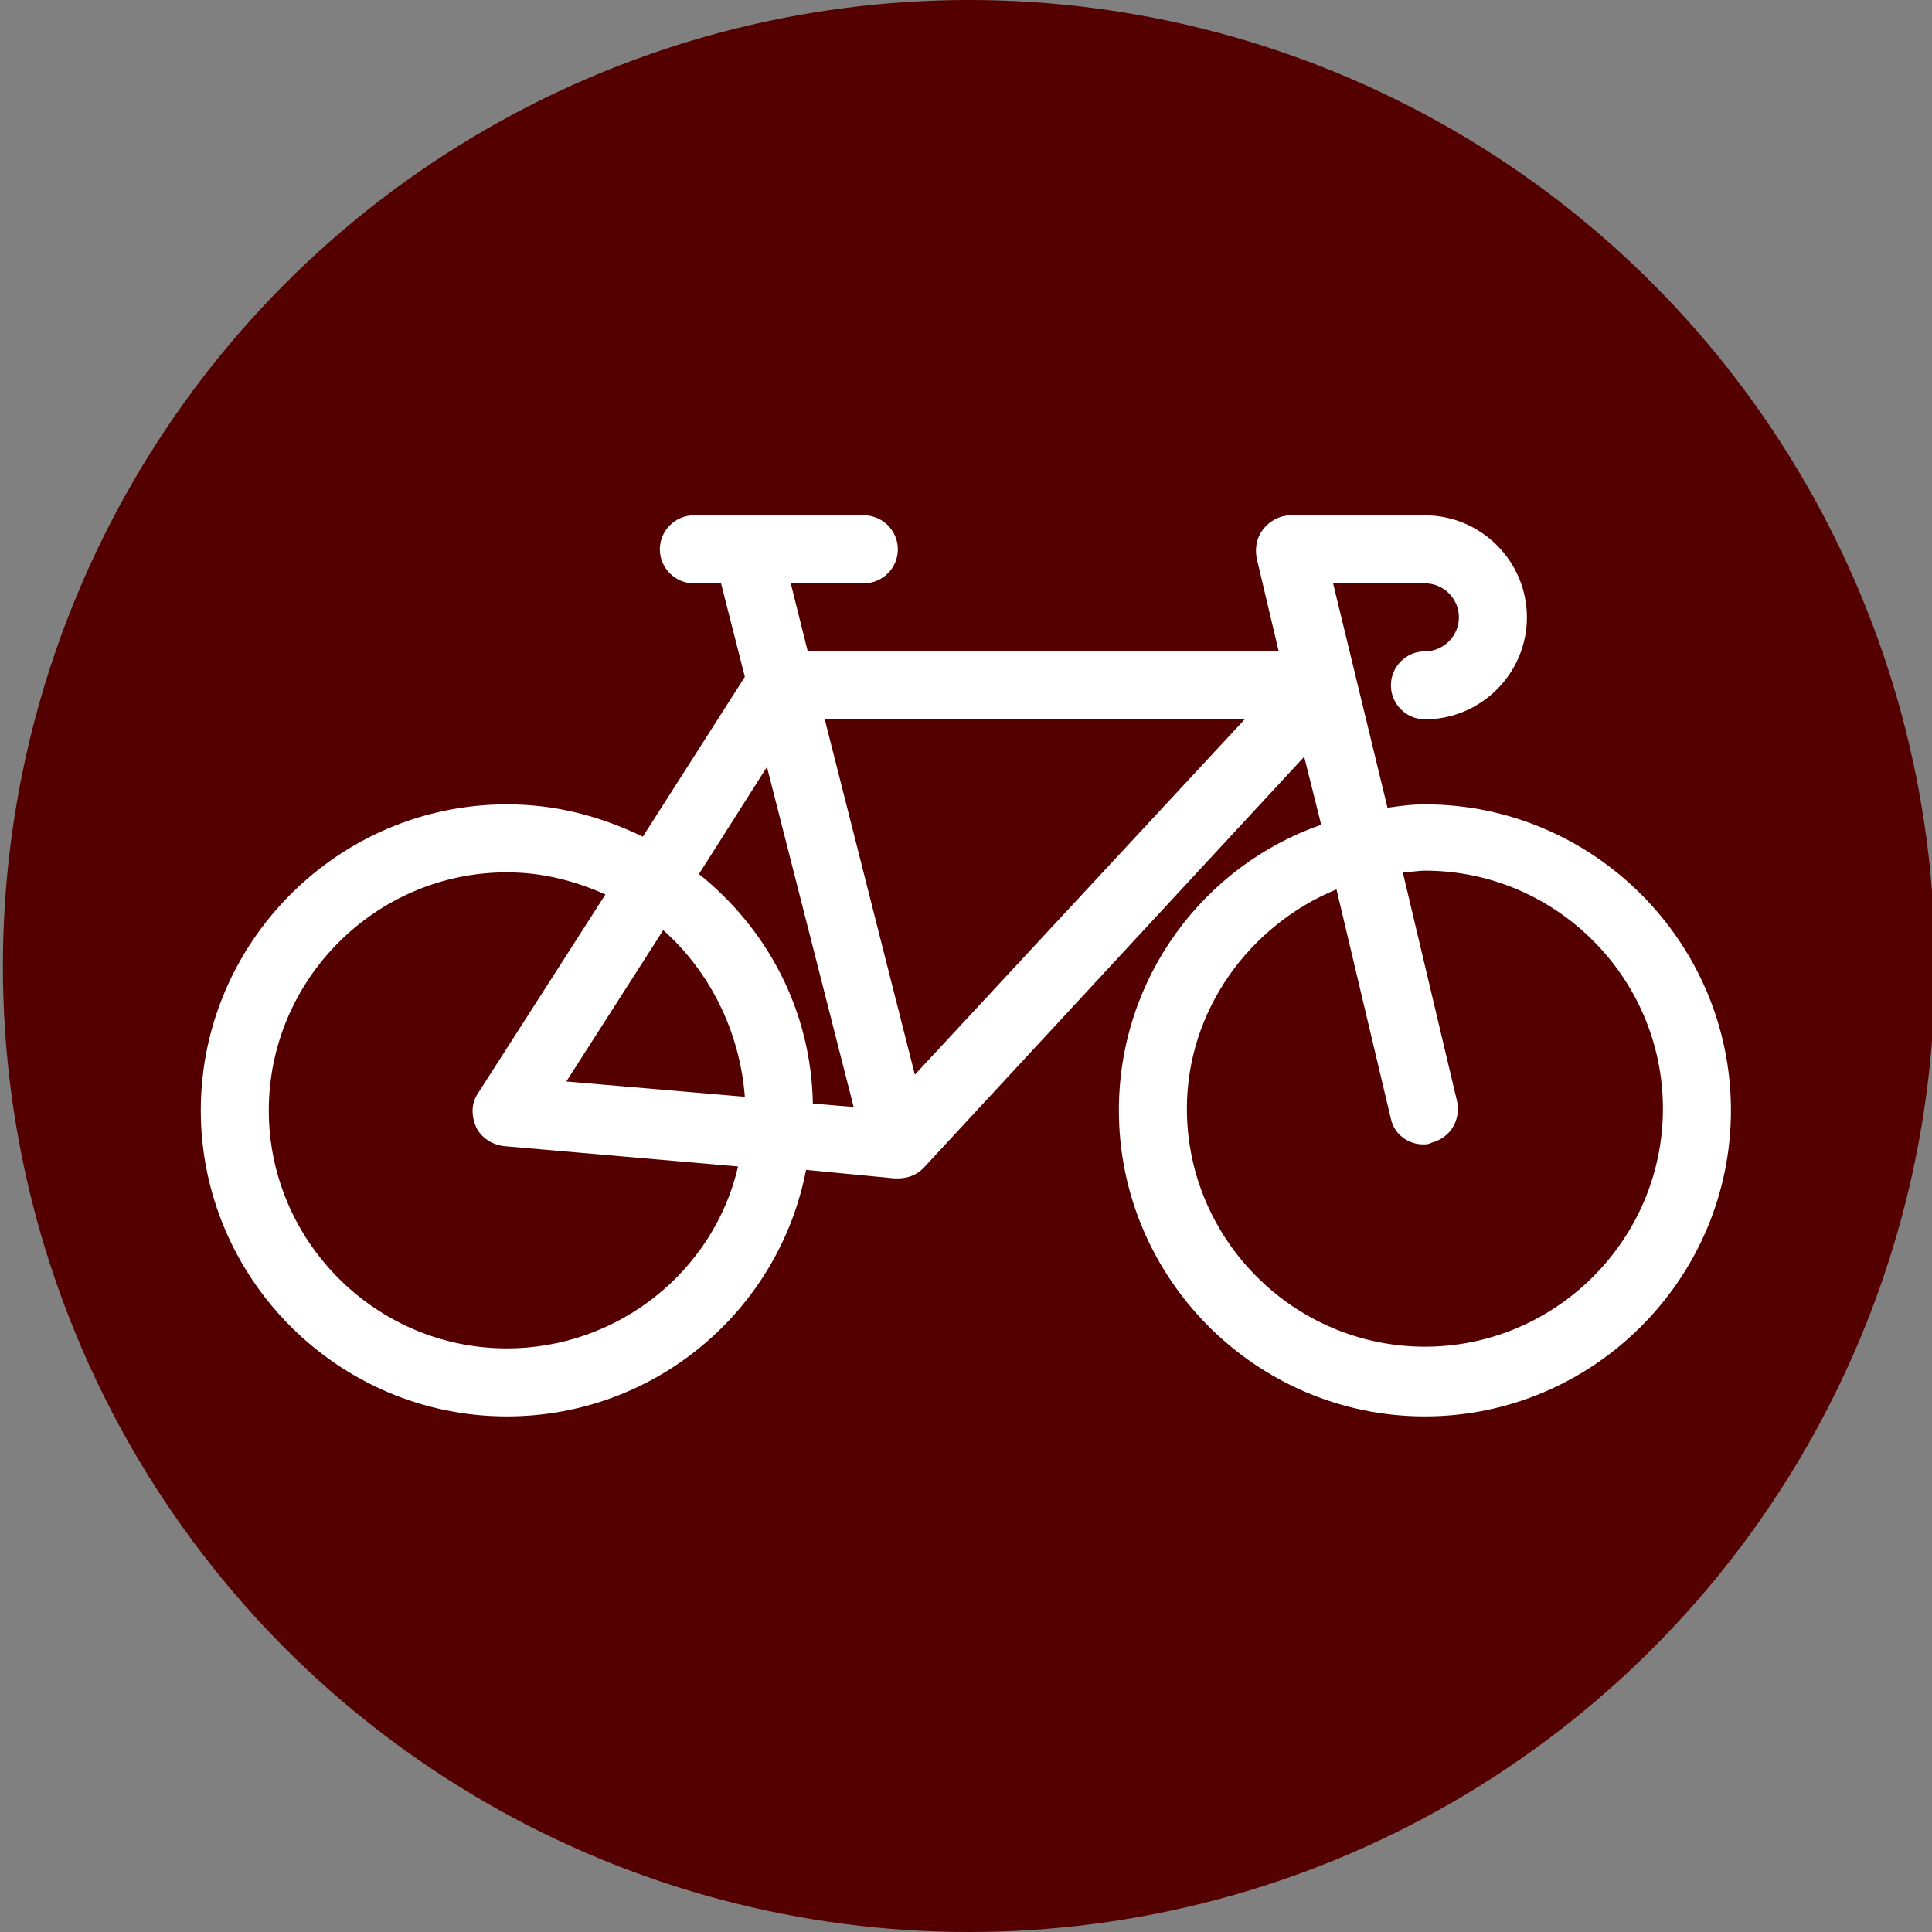 <?xml version="1.0" encoding="UTF-8" standalone="no"?>
<svg
   xmlns:dc="http://purl.org/dc/elements/1.1/"
   xmlns:cc="http://creativecommons.org/ns#"
   xmlns:rdf="http://www.w3.org/1999/02/22-rdf-syntax-ns#"
   xmlns:svg="http://www.w3.org/2000/svg"
   xmlns="http://www.w3.org/2000/svg"
   xmlns:sodipodi="http://sodipodi.sourceforge.net/DTD/sodipodi-0.dtd"
   xmlns:inkscape="http://www.inkscape.org/namespaces/inkscape"
   version="1.1"
   x="0px"
   y="0px"
   viewBox="0 0 100 100"
   enable-background="new 0 0 100 100"
   xml:space="preserve"
   id="svg2"
   inkscape:version="0.91 r13725"
   sodipodi:docname="bike.svg"
   inkscape:export-xdpi="115.2"
   inkscape:export-ydpi="115.2"><rect x="0" y="0" width="100" height="100" fill="#808080" stroke="none"/><defs
     id="defs8" /><sodipodi:namedview
     pagecolor="#ffffff"
     bordercolor="#666666"
     borderopacity="1"
     objecttolerance="10"
     gridtolerance="10"
     guidetolerance="10"
     inkscape:pageopacity="0"
     inkscape:pageshadow="2"
     inkscape:window-width="1920"
     inkscape:window-height="996"
     id="namedview6"
     showgrid="false"
     inkscape:zoom="5.3033009"
     inkscape:cx="46.27102"
     inkscape:cy="25.343412"
     inkscape:window-x="-8"
     inkscape:window-y="1042"
     inkscape:window-maximized="1"
     inkscape:current-layer="svg2" /><circle
     style="fill:#550000;fill-opacity:1;fill-rule:evenodd;stroke:none;stroke-width:1px;stroke-linecap:butt;stroke-linejoin:miter;stroke-opacity:1"
     id="path4138"
     cx="50.15"
     cy="50"
     r="50" /><g
     transform="matrix(0.88,0,0,0.88,5.993,5.553)"
     id="g4"
     style="fill:#ffffff"><path
       inkscape:connector-curvature="0"
       d="m 5,59 c 0,9.9 8.1,18 18,18 8.7,0 16,-6.2 17.6,-14.5 l 5.2,0.5 c 0.1,0 0.1,0 0.2,0 0.6,0 1.1,-0.2 1.5,-0.6 l 22.4,-24.2 1,4 C 64,44.6 59,51.2 59,59 c 0,9.9 8.1,18 18,18 9.9,0 18,-8.1 18,-18 0,-9.9 -8.1,-18 -18,-18 -0.8,0 -1.5,0.1 -2.2,0.2 L 71.6,28 77,28 c 1.1,0 2,0.9 2,2 0,1.1 -0.9,2 -2,2 -1.1,0 -2,0.9 -2,2 0,1.1 0.9,2 2,2 3.3,0 6,-2.7 6,-6 0,-3.3 -2.7,-6 -6,-6 l -7.9,0 c -0.6,0 -1.2,0.3 -1.6,0.8 -0.4,0.5 -0.5,1.1 -0.4,1.7 l 1.3,5.5 -27.7,0 -1,-4 4.3,0 c 1.1,0 2,-0.9 2,-2 0,-1.1 -0.9,-2 -2,-2 l -10,0 c -1.1,0 -2,0.9 -2,2 0,1.1 0.9,2 2,2 l 1.6,0 1.4,5.5 -6,9.4 C 28.5,41.7 25.9,41 23,41 13.1,41 5,49.1 5,59 Z M 71.8,46 75,59.5 c 0.2,0.9 1,1.5 1.9,1.5 0.2,0 0.3,0 0.5,-0.1 1.1,-0.3 1.7,-1.3 1.5,-2.4 L 75.7,45 c 0.4,0 0.9,-0.1 1.3,-0.1 7.7,0 14,6.3 14,14 0,7.7 -6.3,14 -14,14 -7.7,0 -14,-6.3 -14,-14 0,-5.8 3.7,-10.8 8.8,-12.9 z M 38.3,38.8 43.4,58.8 41,58.6 C 40.9,53.1 38.3,48.3 34.3,45.1 l 4,-6.3 z M 37,58.2 26.5,57.3 32.2,48.4 c 2.7,2.4 4.5,5.9 4.8,9.8 z M 66.4,36 47,56.9 41.7,36 66.4,36 Z M 9,59 c 0,-7.7 6.3,-14 14,-14 2.1,0 4,0.5 5.8,1.3 L 21.3,58 c -0.4,0.6 -0.4,1.3 -0.1,2 0.3,0.6 0.9,1 1.6,1.1 l 13.8,1.2 C 35.2,68.4 29.6,73 23,73 15.3,73 9,66.7 9,59 Z"
       id="path6"
       style="fill:#ffffff" /></g></svg>

